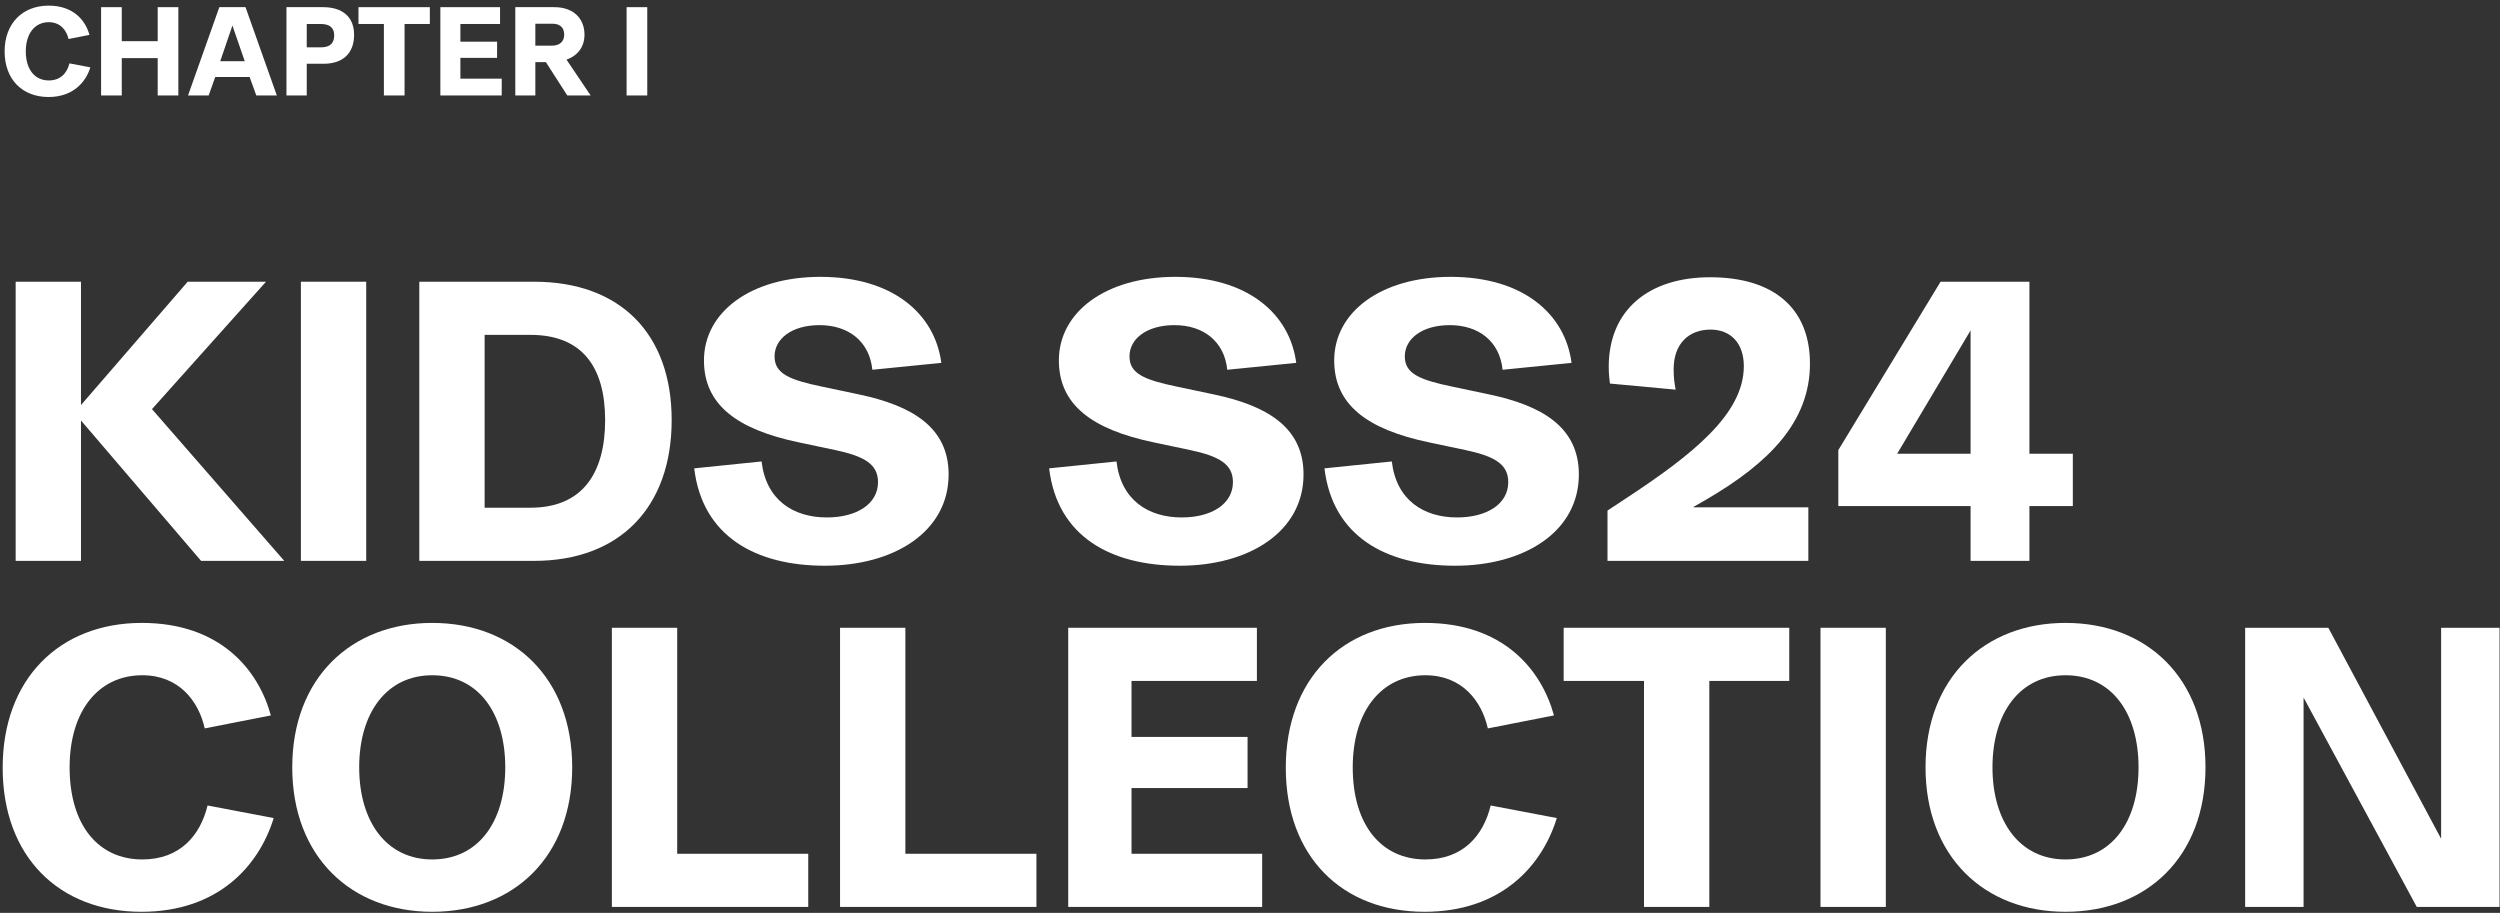 <svg width="419" height="153" viewBox="0 0 419 153" fill="none" xmlns="http://www.w3.org/2000/svg">
<rect x="0" y="0" width="419" height="153" fill="#333333" stroke="none"/>
<path d="M376.287 152V105.216H390.227L409.131 140.576V105.216H418.923V152H405.051L386.079 116.912V152H376.287Z" fill="white"/>
<path d="M346.179 152.816C332.579 152.816 322.719 143.568 322.719 128.608C322.719 113.648 332.579 104.4 346.179 104.4C359.847 104.4 369.639 113.648 369.639 128.608C369.639 143.568 359.847 152.816 346.179 152.816ZM346.179 144.044C353.863 144.044 358.419 137.788 358.419 128.608C358.419 119.428 353.863 113.172 346.179 113.172C338.563 113.172 333.939 119.428 333.939 128.608C333.939 137.788 338.563 144.044 346.179 144.044Z" fill="white"/>
<path d="M305.115 152V105.216H316.063V152H305.115Z" fill="white"/>
<path d="M275.535 152V114.124H262.071V105.216H299.879V114.124H286.483V152H275.535Z" fill="white"/>
<path d="M238.754 152.816C224.95 152.816 215.498 143.568 215.498 128.676C215.498 113.784 225.018 104.4 238.822 104.4C251.946 104.4 258.338 112.22 260.446 119.904L249.362 122.08C248.342 117.524 245.078 113.172 238.89 113.172C231.546 113.172 226.718 119.156 226.718 128.608C226.718 138.4 231.614 144.044 238.89 144.044C245.214 144.044 248.614 140.032 249.838 135L260.922 137.108C258.406 145.268 251.47 152.816 238.754 152.816Z" fill="white"/>
<path d="M179.034 152V105.216H210.654V114.124H189.642V123.508H209.09V132.076H189.642V143.092H211.538V152H179.034Z" fill="white"/>
<path d="M140.792 152V105.216H151.74V143.092H173.704V152H140.792Z" fill="white"/>
<path d="M102.55 152V105.216H113.498V143.092H135.462V152H102.55Z" fill="white"/>
<path d="M72.441 152.816C58.841 152.816 48.981 143.568 48.981 128.608C48.981 113.648 58.841 104.4 72.441 104.4C86.109 104.4 95.901 113.648 95.901 128.608C95.901 143.568 86.109 152.816 72.441 152.816ZM72.441 144.044C80.125 144.044 84.681 137.788 84.681 128.608C84.681 119.428 80.125 113.172 72.441 113.172C64.825 113.172 60.201 119.428 60.201 128.608C60.201 137.788 64.825 144.044 72.441 144.044Z" fill="white"/>
<path d="M23.704 152.816C9.9 152.816 0.448 143.568 0.448 128.676C0.448 113.784 9.968 104.4 23.772 104.4C36.896 104.4 43.288 112.22 45.396 119.904L34.312 122.08C33.292 117.524 30.028 113.172 23.84 113.172C16.496 113.172 11.668 119.156 11.668 128.608C11.668 138.4 16.564 144.044 23.84 144.044C30.164 144.044 33.564 140.032 34.788 135L45.872 137.108C43.356 145.268 36.42 152.816 23.704 152.816Z" fill="white"/>
<path d="M330.27 94V84.82H308.102V75.436L325.238 47.216H340.13V76.048H347.406V84.82H340.13V94H330.27ZM317.962 76.048H330.27V55.376L317.962 76.048Z" fill="white"/>
<path d="M269.417 94V85.568L272.409 83.596C283.697 76.184 292.265 69.384 292.265 61.36C292.265 57.484 290.021 55.24 286.689 55.24C283.085 55.24 280.501 57.552 280.501 61.904C280.501 63.332 280.637 64.216 280.841 65.304L269.825 64.284C269.757 63.672 269.621 62.788 269.621 61.496C269.621 51.976 276.285 46.468 286.621 46.468C297.161 46.468 303.349 51.568 303.349 60.952C303.349 70.744 296.413 77.612 286.077 83.664L283.833 84.956V85.024H303.077V94H269.417Z" fill="white"/>
<path d="M243.876 94.816C232.316 94.816 223.34 89.92 221.98 78.496L233.268 77.34C234.016 83.8 238.572 86.724 244.216 86.724C249.18 86.724 252.784 84.48 252.784 80.808C252.784 77.748 250.404 76.456 245.644 75.436L239.524 74.144C229.12 71.968 223.612 67.82 223.612 60.408C223.612 52.316 231.432 46.4 243.128 46.4C255.164 46.4 262.304 52.52 263.392 60.816L251.832 61.972C251.356 57.212 247.82 54.492 242.992 54.492C238.3 54.492 235.444 56.804 235.444 59.728C235.444 62.652 237.96 63.672 243.536 64.828L249.656 66.12C258.292 67.956 264.616 71.492 264.616 79.516C264.616 89.104 255.504 94.816 243.876 94.816Z" fill="white"/>
<path d="M197.732 94.816C186.172 94.816 177.196 89.92 175.836 78.496L187.124 77.34C187.872 83.8 192.428 86.724 198.072 86.724C203.036 86.724 206.64 84.48 206.64 80.808C206.64 77.748 204.26 76.456 199.5 75.436L193.38 74.144C182.976 71.968 177.468 67.82 177.468 60.408C177.468 52.316 185.288 46.4 196.984 46.4C209.02 46.4 216.16 52.52 217.248 60.816L205.688 61.972C205.212 57.212 201.676 54.492 196.848 54.492C192.156 54.492 189.3 56.804 189.3 59.728C189.3 62.652 191.816 63.672 197.392 64.828L203.512 66.12C212.148 67.956 218.472 71.492 218.472 79.516C218.472 89.104 209.36 94.816 197.732 94.816Z" fill="white"/>
<path d="M138.248 94.816C126.688 94.816 117.712 89.92 116.352 78.496L127.64 77.34C128.388 83.8 132.944 86.724 138.588 86.724C143.552 86.724 147.156 84.48 147.156 80.808C147.156 77.748 144.776 76.456 140.016 75.436L133.896 74.144C123.492 71.968 117.984 67.82 117.984 60.408C117.984 52.316 125.804 46.4 137.5 46.4C149.536 46.4 156.676 52.52 157.764 60.816L146.204 61.972C145.728 57.212 142.192 54.492 137.364 54.492C132.672 54.492 129.816 56.804 129.816 59.728C129.816 62.652 132.332 63.672 137.908 64.828L144.028 66.12C152.664 67.956 158.988 71.492 158.988 79.516C158.988 89.104 149.876 94.816 138.248 94.816Z" fill="white"/>
<path d="M70.276 94V47.216H89.52C103.936 47.216 112.572 55.92 112.572 70.404C112.572 84.956 103.936 94 89.52 94H70.276ZM88.908 85.092C97.612 85.092 101.42 79.312 101.42 70.404C101.42 61.564 97.612 56.124 88.908 56.124H81.224V85.092H88.908Z" fill="white"/>
<path d="M50.429 94V47.216H61.377V94H50.429Z" fill="white"/>
<path d="M33.7 94L13.572 70.472V94H2.624V47.216H13.572V67.888L31.456 47.216H44.58L25.472 68.568L47.64 94H33.7Z" fill="white"/>
<path d="M105.019 16V1.201H108.482V16H105.019Z" fill="white"/>
<path d="M86.366 16V1.201H92.927C96.132 1.201 97.96 3.137 97.96 5.804C97.96 7.998 96.691 9.375 94.948 9.999L98.992 16H95.078L91.486 10.408H89.722V16H86.366ZM89.722 7.654H92.496C93.808 7.654 94.561 6.966 94.561 5.804C94.561 4.643 93.873 3.976 92.604 3.976H89.722V7.654Z" fill="white"/>
<path d="M73.805 16V1.201H83.807V4.019H77.161V6.987H83.312V9.698H77.161V13.182H84.087V16H73.805Z" fill="white"/>
<path d="M64.341 16V4.019H60.082V1.201H72.041V4.019H67.804V16H64.341Z" fill="white"/>
<path d="M48.01 16V1.201H54.14C57.302 1.201 59.346 2.75 59.346 5.826C59.346 9.009 57.388 10.687 54.248 10.687H51.409V16H48.01ZM51.409 7.934H53.796C55.345 7.934 56.012 7.203 56.012 5.933C56.012 4.664 55.28 4.019 53.732 4.019H51.409V7.934Z" fill="white"/>
<path d="M31.512 16L36.76 1.201H41.148L46.396 16H42.955L41.836 12.902H36.072L34.975 16H31.512ZM36.911 10.257H41.019L38.954 4.277L36.911 10.257Z" fill="white"/>
<path d="M26.43 16V9.741H20.407V16H16.944V1.201H20.407V6.901H26.43V1.201H29.892V16H26.43Z" fill="white"/>
<path d="M8.131 16.258C3.764 16.258 0.774 13.333 0.774 8.622C0.774 3.912 3.786 0.943 8.152 0.943C12.303 0.943 14.325 3.417 14.992 5.848L11.486 6.536C11.164 5.095 10.131 3.718 8.174 3.718C5.851 3.718 4.323 5.611 4.323 8.601C4.323 11.698 5.872 13.483 8.174 13.483C10.174 13.483 11.249 12.214 11.637 10.623L15.143 11.289C14.347 13.87 12.153 16.258 8.131 16.258Z" fill="white"/>
</svg>
